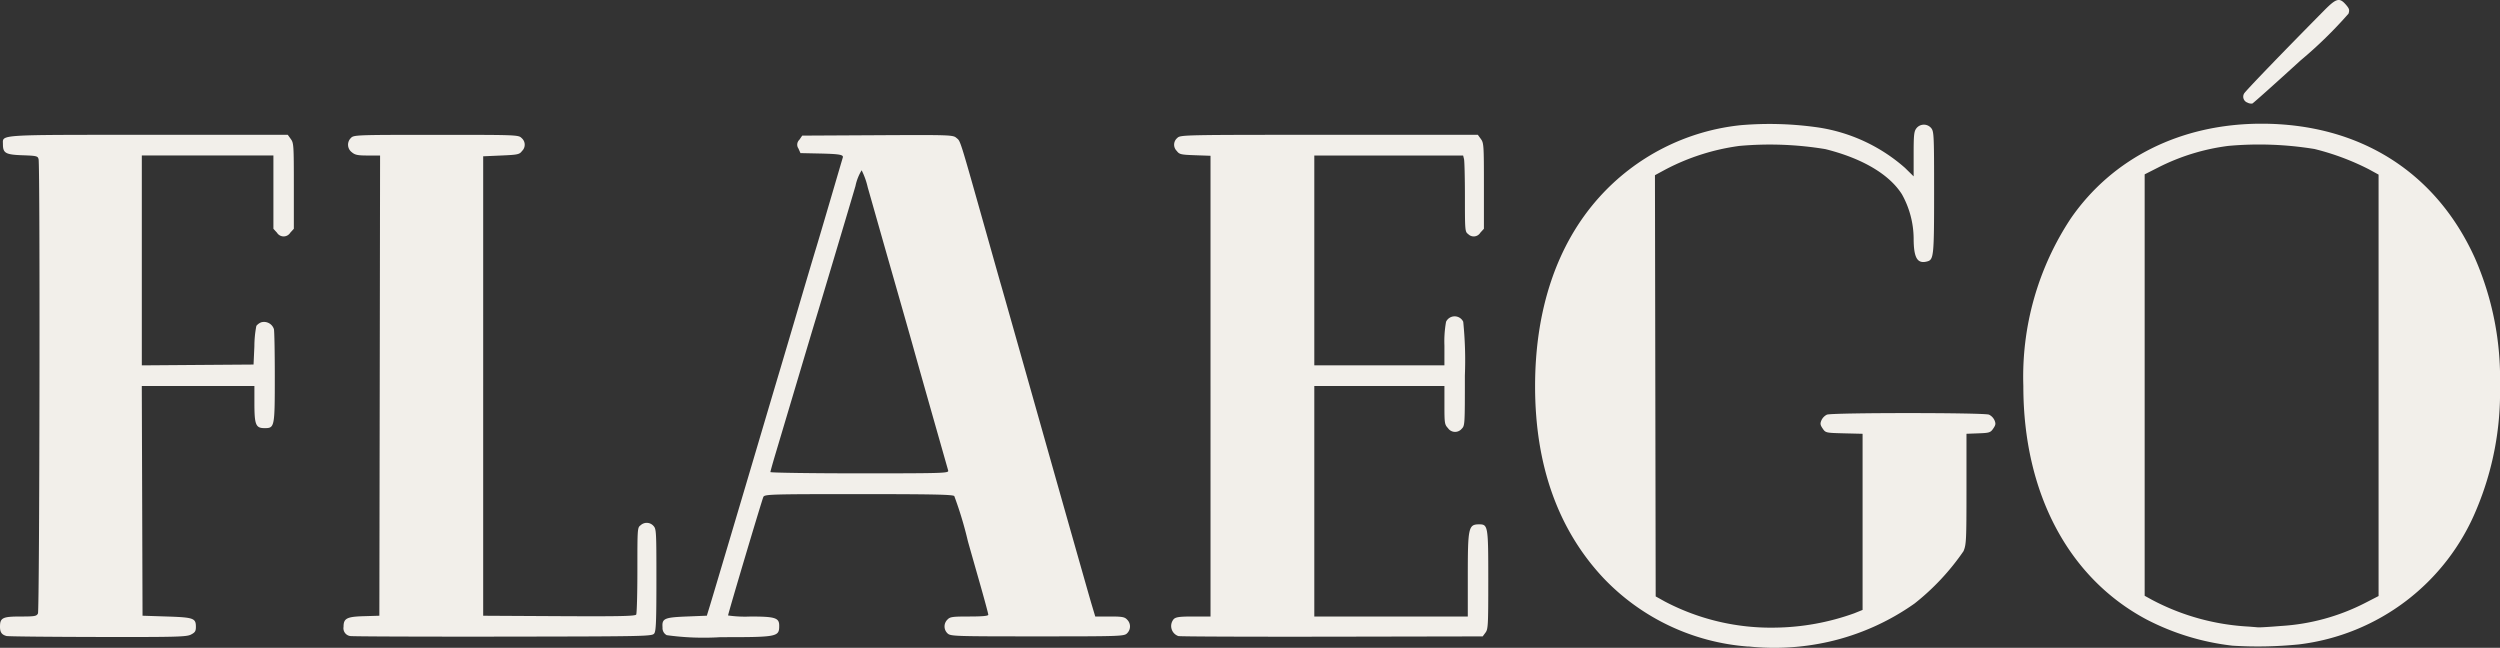 <?xml version="1.0" encoding="UTF-8"?> <svg xmlns="http://www.w3.org/2000/svg" xmlns:xlink="http://www.w3.org/1999/xlink" width="210.315" height="54.498" viewBox="0 0 210.315 54.498"><rect x="0" y="0" width="210.315" height="54.498" fill="#333333" stroke="none"/><defs><clipPath id="clip-path"><rect id="Rectangle_4" data-name="Rectangle 4" width="210.315" height="54.498" fill="#f2efea"></rect></clipPath></defs><g id="Group_8" data-name="Group 8" transform="translate(0 0)"><g id="Group_3" data-name="Group 3" transform="translate(0 0)" clip-path="url(#clip-path)"><path id="Path_5" data-name="Path 5" d="M147.076,54.392a18.691,18.691,0,0,1-12.219-5.8c-3.792-4.067-5.709-9.454-5.716-16.062-.007-6.507,1.847-11.988,5.391-15.93a18.6,18.6,0,0,1,11.9-6.068,28.663,28.663,0,0,1,6.594.2,14.247,14.247,0,0,1,7.235,3.392l.726.713V12.974c0-1.617.031-1.91.227-2.174a.8.8,0,0,1,1.268,0c.211.284.226.646.226,5.365,0,5.369-.03,5.678-.574,5.827-.841.23-1.147-.294-1.147-1.96A7.747,7.747,0,0,0,160,16.343c-1.065-1.683-3.345-3.028-6.448-3.8a28.663,28.663,0,0,0-7.23-.267,18.726,18.726,0,0,0-6.206,1.979l-.892.483.031,17.718.031,17.718.8.445A19.2,19.2,0,0,0,149.34,52.8a20.363,20.363,0,0,0,6.652-1.207l.7-.283V36.493l-1.555-.038c-1.532-.037-1.559-.043-1.8-.4-.21-.306-.227-.418-.106-.7a1,1,0,0,1,.459-.472c.426-.176,13.213-.176,13.639,0a1,1,0,0,1,.46.472c.12.287.1.4-.106.7-.231.337-.324.367-1.251.4l-1,.038,0,4.642c0,4.356-.018,4.678-.25,5.233a20.052,20.052,0,0,1-4.114,4.4,20.267,20.267,0,0,1-7.2,3.216,20.8,20.8,0,0,1-6.78.4Zm40.728-.074a20.785,20.785,0,0,1-7.217-2.2c-6.586-3.5-10.371-10.663-10.371-19.627a24.125,24.125,0,0,1,4-14.127c3.519-5.084,9.276-7.948,15.994-7.957,8.266-.011,14.717,4.045,18,11.318a25.245,25.245,0,0,1,2.105,10.746,25.412,25.412,0,0,1-1.98,10.382,18.557,18.557,0,0,1-14.928,11.357A34.706,34.706,0,0,1,187.8,54.318Zm4.059-1.656a17.851,17.851,0,0,0,7.1-1.935l1.137-.585V14.689l-.839-.459a21.161,21.161,0,0,0-4.552-1.695,28.9,28.9,0,0,0-7.242-.262,18.01,18.01,0,0,0-5.907,1.817l-1.138.577V50.121l.622.343a19.567,19.567,0,0,0,8.11,2.247c.3.023.665.052.8.065S190.95,52.738,191.862,52.662ZM.554,53.506C.146,53.4,0,53.192,0,52.727c0-.755.216-.862,1.727-.862,1.2,0,1.353-.027,1.467-.258.135-.276.187-37.666.052-38.212-.066-.269-.16-.292-1.361-.334C.467,13.01.246,12.884.246,12.128c0-.823-.61-.785,12.256-.785H24.211l.254.353c.244.336.255.513.255,3.951v3.6l-.3.329a.657.657,0,0,1-1.119,0l-.3-.329V13.081H11.93V30.737l4.7-.035,4.7-.034L21.4,29.13a9.235,9.235,0,0,1,.166-1.714.984.984,0,0,1,.406-.3.875.875,0,0,1,1.071.57c.042.169.075,1.961.075,3.984,0,4.283-.014,4.347-.857,4.347-.747,0-.857-.27-.859-2.107l0-1.438H11.928l.032,9.663.031,9.663,2.042.066c2.259.074,2.447.141,2.447.87,0,.365-.069.472-.418.652-.372.192-1.246.214-7.841.2C4.14,53.578.689,53.542.554,53.506Zm28.9,0a.663.663,0,0,1-.553-.769c0-.718.269-.859,1.726-.9l1.287-.038.031-19.358.03-19.358H30.949c-.855,0-1.084-.047-1.353-.277a.788.788,0,0,1-.078-1.195c.24-.261.41-.267,7.172-.267,6.8,0,6.93,0,7.194.273a.73.73,0,0,1,.034,1.083c-.218.293-.343.32-1.752.382l-1.518.067V51.8l6.387.035c5.029.027,6.409,0,6.486-.134.054-.092.1-1.775.1-3.738,0-3.536,0-3.572.275-3.778a.754.754,0,0,1,1.079.059c.236.256.246.446.246,4.521,0,3.463-.033,4.3-.175,4.513-.17.254-.454.26-12.76.279C35.365,53.566,29.591,53.544,29.456,53.507Zm26.627-.077a.674.674,0,0,1-.345-.644c-.058-.756.141-.846,2.054-.922l1.673-.067.267-.869c.226-.737,2.3-7.7,4.7-15.814.343-1.159.906-3.054,1.251-4.212s.838-2.829,1.1-3.712c.962-3.272,1.623-5.5,1.843-6.218.125-.4.678-2.271,1.228-4.146s1.023-3.485,1.051-3.576c.071-.238-.3-.3-2.031-.336L67.34,12.88l-.169-.383a.563.563,0,0,1,.074-.735l.242-.353,6.333-.034c6.05-.033,6.347-.023,6.629.218.373.319.214-.187,2.574,8.175.55,1.949,1.1,3.905,1.231,4.347s1.813,6.4,3.747,13.239,3.657,12.9,3.828,13.474l.311,1.036h1.22c1.055,0,1.253.036,1.466.268a.8.8,0,0,1-.014,1.149c-.249.245-.553.255-7.551.255s-7.3-.011-7.551-.255a.8.8,0,0,1-.013-1.149c.221-.24.41-.268,1.845-.268,1.1,0,1.6-.046,1.6-.15,0-.083-.337-1.332-.749-2.775s-.85-2.985-.973-3.427a31.45,31.45,0,0,0-1.139-3.778c-.094-.13-1.85-.166-8.034-.166-7.411,0-7.921.015-8.027.234-.119.246-2.97,9.819-2.97,9.974a9.957,9.957,0,0,0,1.879.09c2.091,0,2.427.108,2.423.777,0,.936-.139.962-4.941.96a22.664,22.664,0,0,1-4.528-.17ZM79.77,39.594c-1.934-6.8-2.518-8.861-3.012-10.632-.128-.46-.936-3.3-1.8-6.319S73.222,16.532,73,15.765a6.26,6.26,0,0,0-.513-1.439,4.116,4.116,0,0,0-.521,1.328c-.527,1.8-3.052,10.255-3.344,11.2-.124.4-.845,2.812-1.6,5.349l-1.793,6.011c-.23.769-.418,1.446-.418,1.5s3.38.107,7.51.107c7.1,0,7.507-.014,7.444-.234Zm19.36,13.915a.892.892,0,0,1-.39-1.424c.182-.179.5-.221,1.661-.221h1.435V13.105l-1.3-.046c-1.194-.042-1.322-.071-1.538-.361a.731.731,0,0,1,.034-1.083c.267-.271.36-.273,12.782-.273h12.512l.255.352c.243.337.255.513.255,3.952v3.6l-.3.328a.651.651,0,0,1-1.023.12c-.268-.2-.274-.264-.275-3.109,0-1.6-.035-3.036-.076-3.2l-.074-.3H110.567V30.734h10.946V29.069a9.349,9.349,0,0,1,.138-2,.8.8,0,0,1,1.445,0,32.283,32.283,0,0,1,.138,4.531c0,4.15,0,4.205-.269,4.474a.723.723,0,0,1-1.151-.055c-.287-.312-.3-.407-.3-1.939V32.473H110.567V51.864H123.48v-3.4c0-4.091.056-4.348.947-4.353.756,0,.776.113.776,4.694,0,3.838-.016,4.121-.235,4.416l-.235.316-12.709.024C105.033,53.573,99.231,53.551,99.129,53.509ZM189.072,8.633a.526.526,0,0,1-.287-.761c.1-.2,3.185-3.4,6.739-6.994,1.014-1.025,1.286-1.1,1.812-.5.3.346.338.453.236.769a36.126,36.126,0,0,1-4.032,3.935c-2.152,1.963-3.978,3.594-4.056,3.626A.646.646,0,0,1,189.072,8.633Z" transform="translate(0 0)" fill="#f2efea"></path></g></g></svg> 